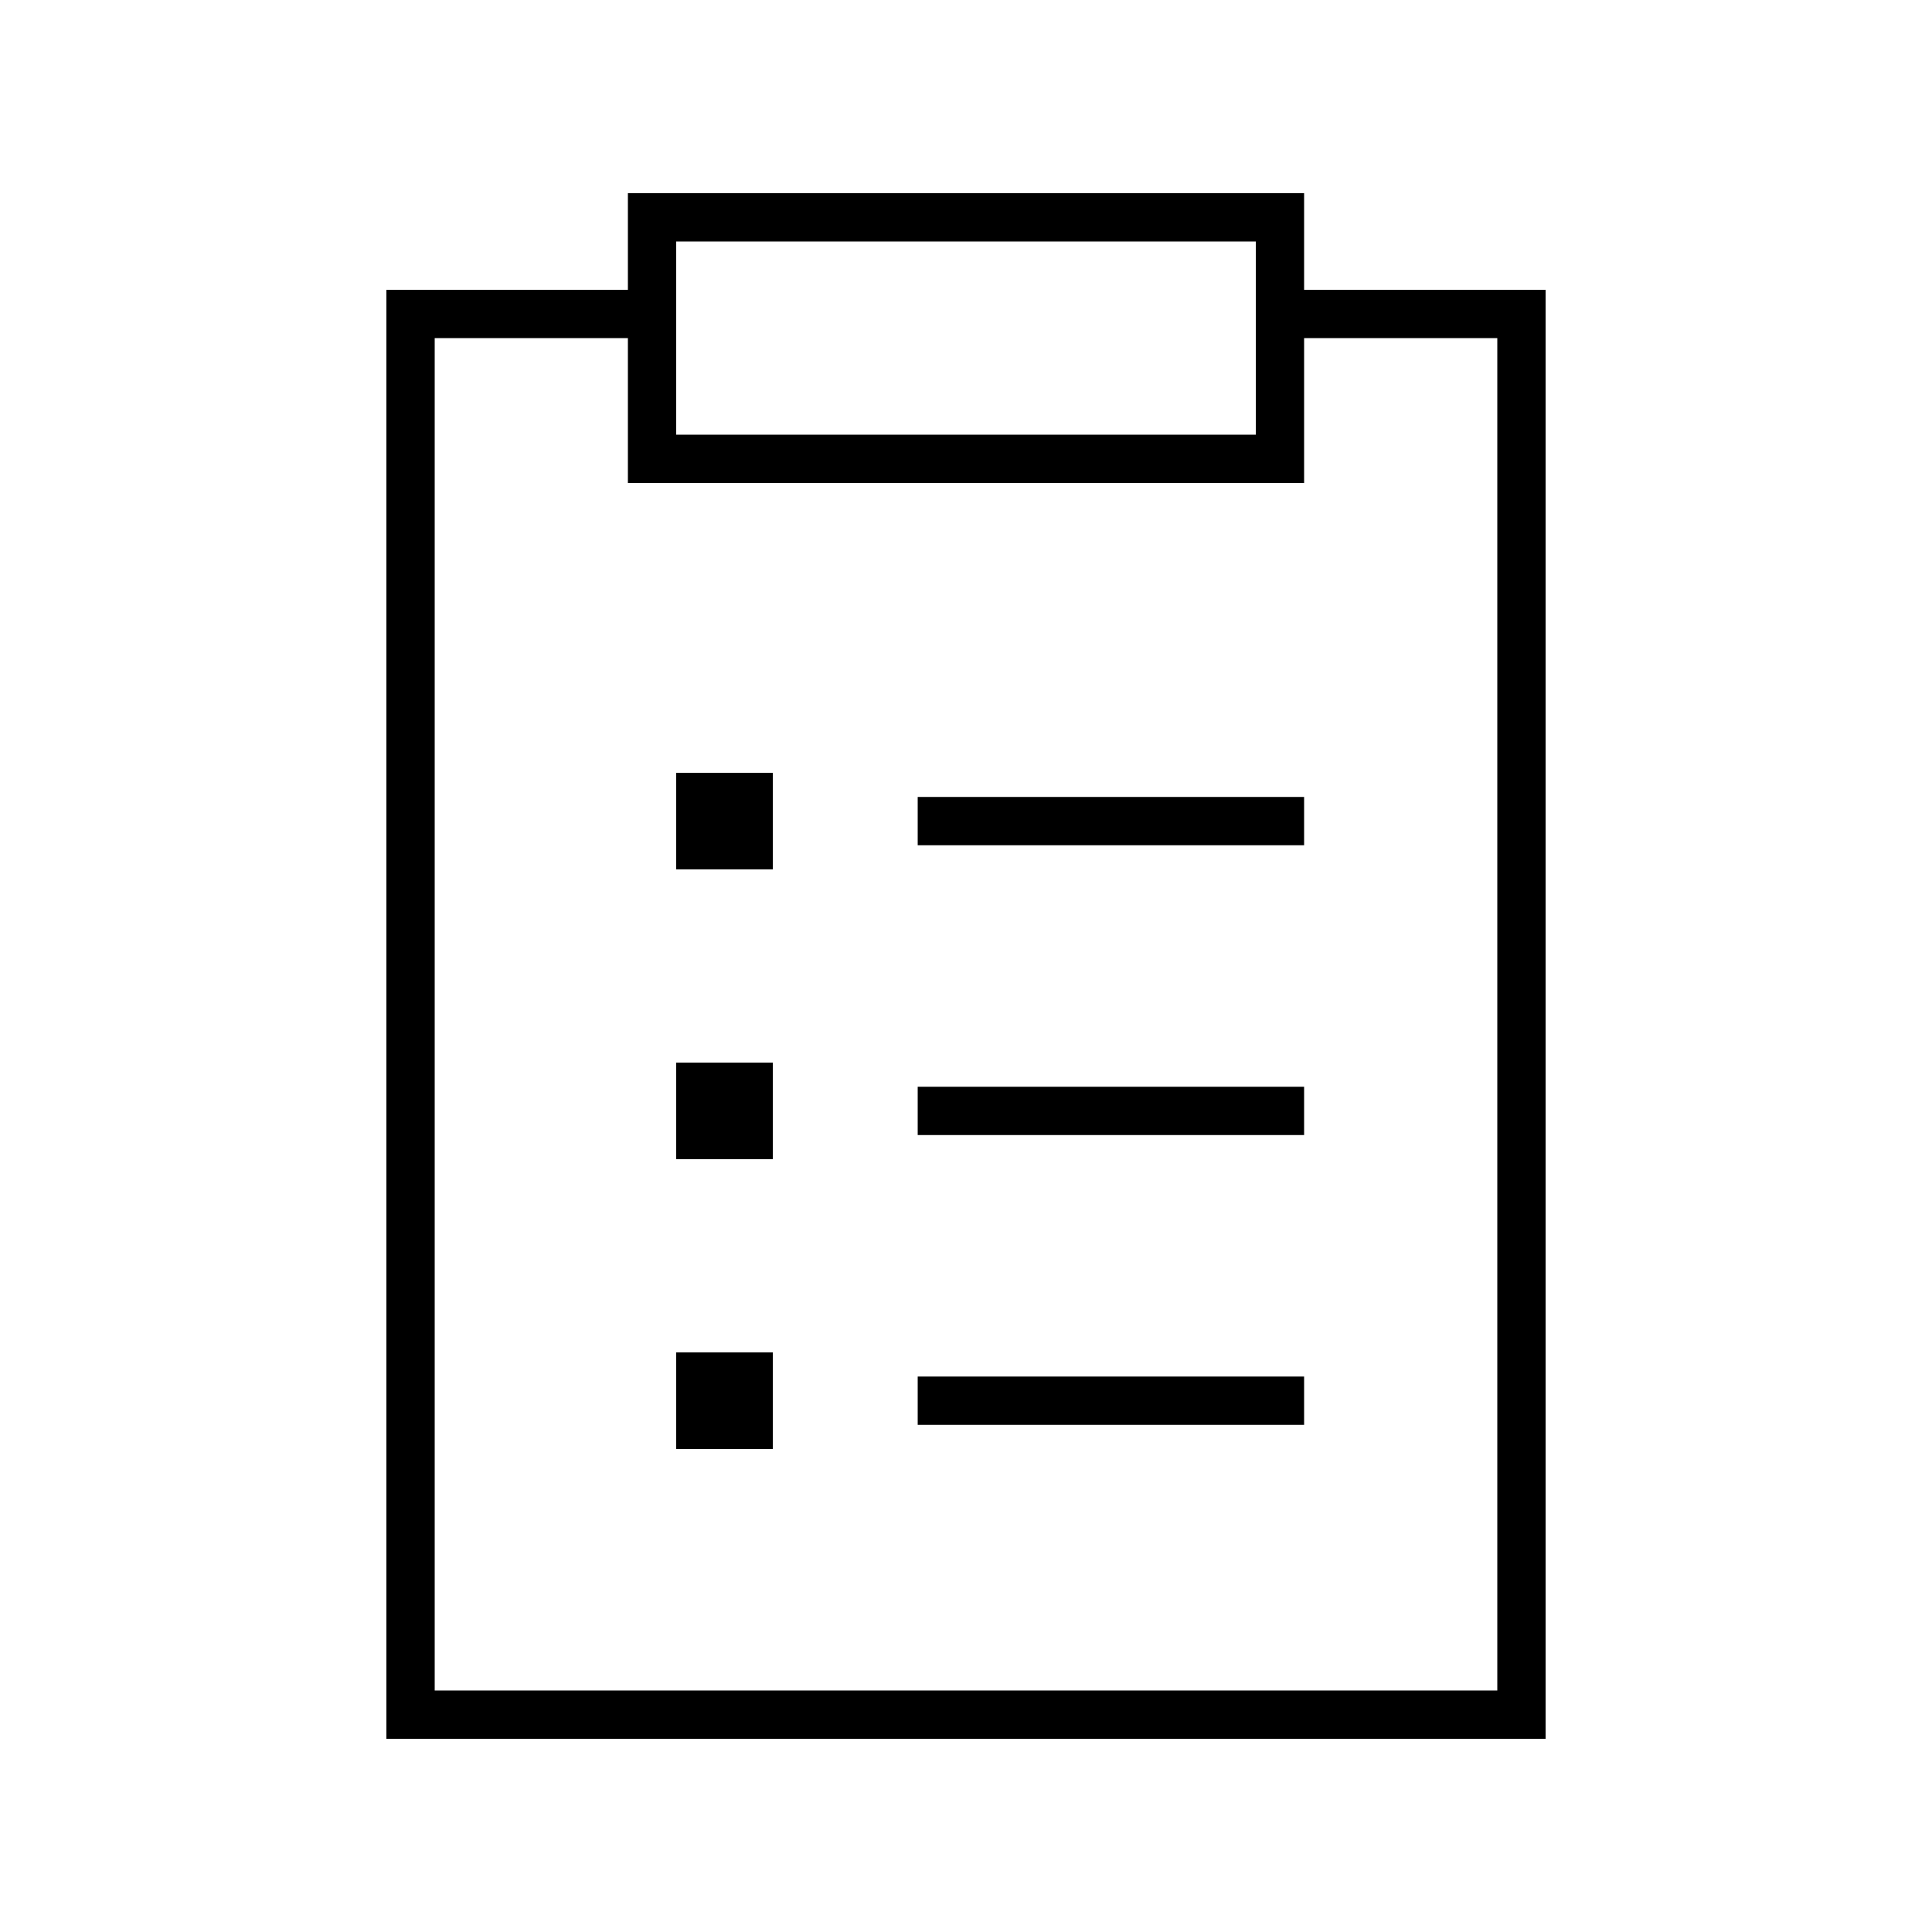 <svg xmlns="http://www.w3.org/2000/svg" viewBox="0 0 640 640"><!--! Font Awesome Pro 7.1.0 by @fontawesome - https://fontawesome.com License - https://fontawesome.com/license (Commercial License) Copyright 2025 Fonticons, Inc. --><path fill="currentColor" d="M208 160L208 112L144 112L144 560L496 560L496 112L432 112L432 160L208 160zM144 96L208 96L208 64L432 64L432 96L512 96L512 576L128 576L128 96L144 96zM416 80L224 80L224 144L416 144L416 80zM312 264L432 264L432 280L304 280L304 264L312 264zM312 456L432 456L432 472L304 472L304 456L312 456zM224 448L256 448L256 480L224 480L224 448zM256 352L256 384L224 384L224 352L256 352zM224 256L256 256L256 288L224 288L224 256zM312 360L432 360L432 376L304 376L304 360L312 360z"/></svg>